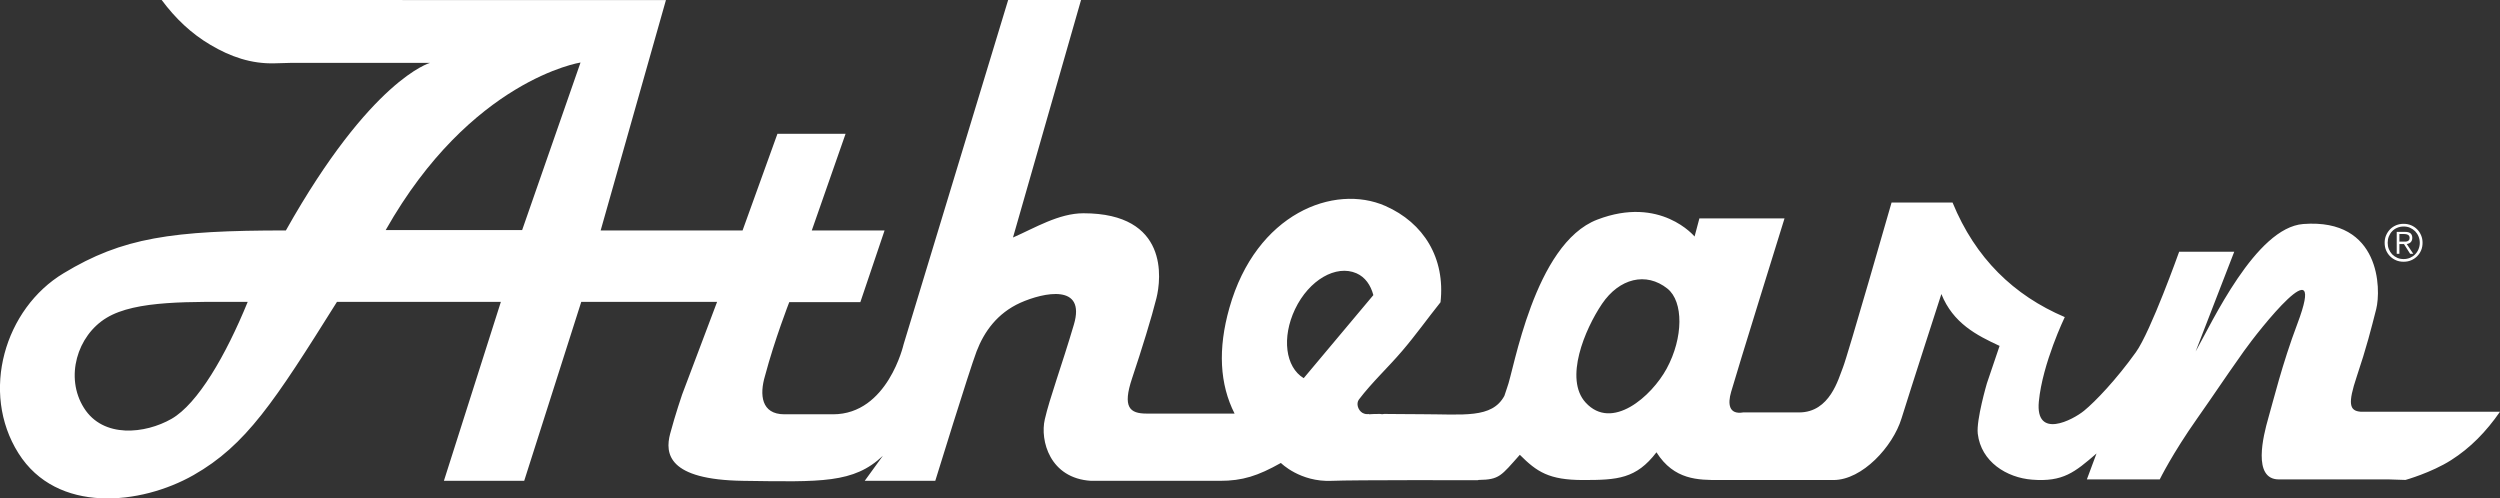 <?xml version="1.0" encoding="UTF-8"?><svg id="Layer_1" xmlns="http://www.w3.org/2000/svg" viewBox="0 0 279.57 55.74"><rect x="0" y="0" width="279.57" height="55.74" fill="#333333" stroke="none"/><defs><style>.cls-1{fill:#fff;}</style></defs><path class="cls-1" d="M228,44.9c.41-4.28,2.9-9.44,2.9-9.44-5.7-2.43-9.99-6.57-12.55-12.81h-6.82s-4.94,17.23-5.44,18.45c-.5,1.23-1.44,5.02-4.9,5.02h-6.25c-1.63,.27-1.74-.97-1.35-2.3,.53-1.9,5.97-19.4,5.97-19.4h-9.52l-.54,2.03s-3.8-4.61-10.88-1.89c-7.07,2.7-9.34,16.95-10.08,18.78l-.31,.93c-1.39,2.56-4.58,2.05-9.27,2.05-1.81,0-3.13-.03-4.16-.03-.16,.04-.32,.04-.48,0-.49,0-.91,.01-1.28,.04,0-.01,.03-.02,.05-.04-.23,.05-.48,.02-.73-.12-.47-.27-.75-1.03-.39-1.5,1.47-1.93,3.25-3.57,4.82-5.41,1.51-1.76,2.85-3.65,4.3-5.46,.55-4.94-1.88-8.88-6.17-10.77-5.72-2.51-14.45,.82-17.44,11.4-1.31,4.62-1.08,8.55,.58,11.82h-9.84c-1.89,0-2.71-.7-1.62-3.95,1.09-3.26,2.18-6.79,2.72-8.95,.54-2.17,1.4-9.5-8.16-9.5-2.76,0-5.43,1.64-7.88,2.71C113.82,24.66,120.89,0,120.89,0h-8.15l-11.69,38.5s-1.77,7.83-7.89,7.83h-5.44c-2.6,0-2.8-2.19-2.17-4.3,1.08-4.07,2.71-8.24,2.71-8.24h7.95l2.71-8.02h-8.14l3.78-10.81h-7.62l-3.9,10.81h-15.87L74.47,.01h-29.47s0-.01,0-.01H18.08c1.55,2.08,3.32,3.76,5.46,5.02,2.21,1.31,4.55,2.14,7.19,2.06,.61-.02,1.22-.03,1.83-.05h15.53s-6.6,1.8-16.12,18.74c-12.77,0-18.27,.8-24.85,4.78-6.59,3.95-9.36,13.3-5.06,20.13,4.3,6.83,13.7,5.79,19.58,2.45,5.88-3.35,9.02-8.17,16.04-19.37h18.33l-6.37,20.01h8.98l6.38-20.01h15.19l-3.91,10.36s-.75,2.18-1.34,4.39c-.58,2.2-.28,5.14,8.16,5.26,8.75,.12,12.37,.29,15.63-2.8l-2.03,2.8h7.89s3.78-12.26,4.62-14.48c.85-2.21,2.31-4.26,4.89-5.43,2.62-1.17,7.36-2.17,5.99,2.44-1.36,4.61-2.71,8.22-3.25,10.59-.55,2.36,.55,6.6,5.17,6.88h14.41c2.53,0,4.24-.55,6.82-2,0,0,2.14,2.16,5.69,2,2.3-.11,16.32-.07,16.32-.07,0,0,.04-.01,.11-.03,2.33-.03,2.5-.46,4.6-2.81,1.9,1.9,3.25,2.82,7.08,2.82s5.93-.13,8.2-3.1c1.97,3.12,4.71,3.1,7.01,3.1h12.78c3.23,0,6.65-3.75,7.61-6.88,1-3.22,4.46-13.92,4.46-13.92,1.31,3.26,3.93,4.61,6.51,5.8l-1.42,4.19s-1.2,4.09-1.02,5.63c.37,3.14,3.23,4.92,6.08,5.14,3.45,.27,4.76-.82,7.2-2.93l-1.08,2.9h8.15s1.41-2.88,4.19-6.82c2.25-3.2,2.61-3.83,5.22-7.52,1.65-2.33,9.41-12.15,5.98-3.06-1.7,4.5-2.71,8.68-3.26,10.58-.54,1.9-1.8,6.82,1.19,6.82h12.29c.62,.02,1.25,.04,1.87,.06-.03,.01,2.9-.81,5.11-2.22,2.14-1.36,3.91-3.17,5.46-5.41h-15.6c-1.24-.1-1.44-.89-.42-3.93,1.1-3.27,1.63-5.4,2.18-7.56,.54-2.17,.52-10.16-8.16-9.5-5.31,.4-10.21,11.02-12.04,14.26l4.32-11.16h-6.16s-3.18,8.93-4.84,11.24c-2.19,3.06-4.53,5.51-5.79,6.54s-5.47,3.25-5.06-1.03Zm-208.82,1.94c-2.94,1.68-7.64,2.2-9.79-1.22-2.16-3.42-.76-8.1,2.53-10.08,3.29-1.99,9.4-1.78,15.78-1.78-2.45,6-5.59,11.4-8.52,13.08ZM58.39,25.73h-15.26c9.52-16.83,21.79-18.74,21.79-18.74l-6.53,18.74Zm87.4,16.56c-2.05-1.24-2.47-4.55-.97-7.71,1.57-3.29,4.6-5.01,6.87-4.02,.98,.43,1.59,1.32,1.89,2.44l-7.79,9.29Zm40.59-1.07c-1.69,3.11-6.12,7.01-9.06,3.8-2.42-2.64-.1-8.18,1.83-11.04,1.93-2.85,4.93-3.61,7.32-1.7,1.8,1.45,1.79,5.47-.09,8.94Z"/><path class="cls-1" d="M269.63,25.19c.26,.11,.48,.26,.67,.45,.19,.19,.34,.42,.45,.68,.11,.26,.16,.54,.16,.83s-.05,.58-.16,.84c-.11,.26-.26,.48-.45,.67s-.41,.34-.67,.45-.54,.16-.84,.16-.58-.05-.84-.16-.48-.26-.67-.45c-.19-.19-.34-.41-.45-.67-.11-.26-.16-.54-.16-.84s.05-.57,.16-.83c.11-.26,.26-.48,.45-.68,.19-.19,.41-.34,.67-.45s.54-.16,.84-.16,.58,.05,.84,.16Zm-1.55,.28c-.22,.09-.41,.22-.57,.39-.16,.16-.28,.36-.37,.58s-.13,.46-.13,.71,.04,.49,.13,.71c.09,.22,.21,.41,.37,.58,.16,.16,.35,.29,.57,.39s.46,.14,.72,.14,.49-.05,.71-.14c.22-.1,.41-.22,.57-.39,.16-.16,.29-.36,.38-.58s.14-.46,.14-.71-.05-.49-.14-.71c-.09-.22-.22-.41-.38-.58-.16-.16-.35-.29-.57-.39s-.46-.14-.71-.14c-.27,0-.51,.05-.72,.14Zm-.06,2.91v-2.45h.94c.28,0,.48,.06,.61,.17,.13,.12,.19,.28,.19,.51,0,.11-.02,.2-.05,.28-.03,.08-.08,.15-.13,.2s-.12,.1-.2,.13c-.07,.03-.15,.06-.24,.07l.73,1.09h-.35l-.69-1.09h-.51v1.09s-.3,0-.3,0Zm.97-1.36c.09,0,.17-.02,.24-.05,.07-.03,.12-.07,.17-.13,.04-.06,.06-.14,.06-.24,0-.09-.02-.16-.05-.21s-.08-.1-.13-.13c-.06-.03-.12-.05-.19-.07-.07,0-.14-.02-.22-.02h-.55v.85h.4c.1,.01,.19,.01,.27,0Z"/></svg>